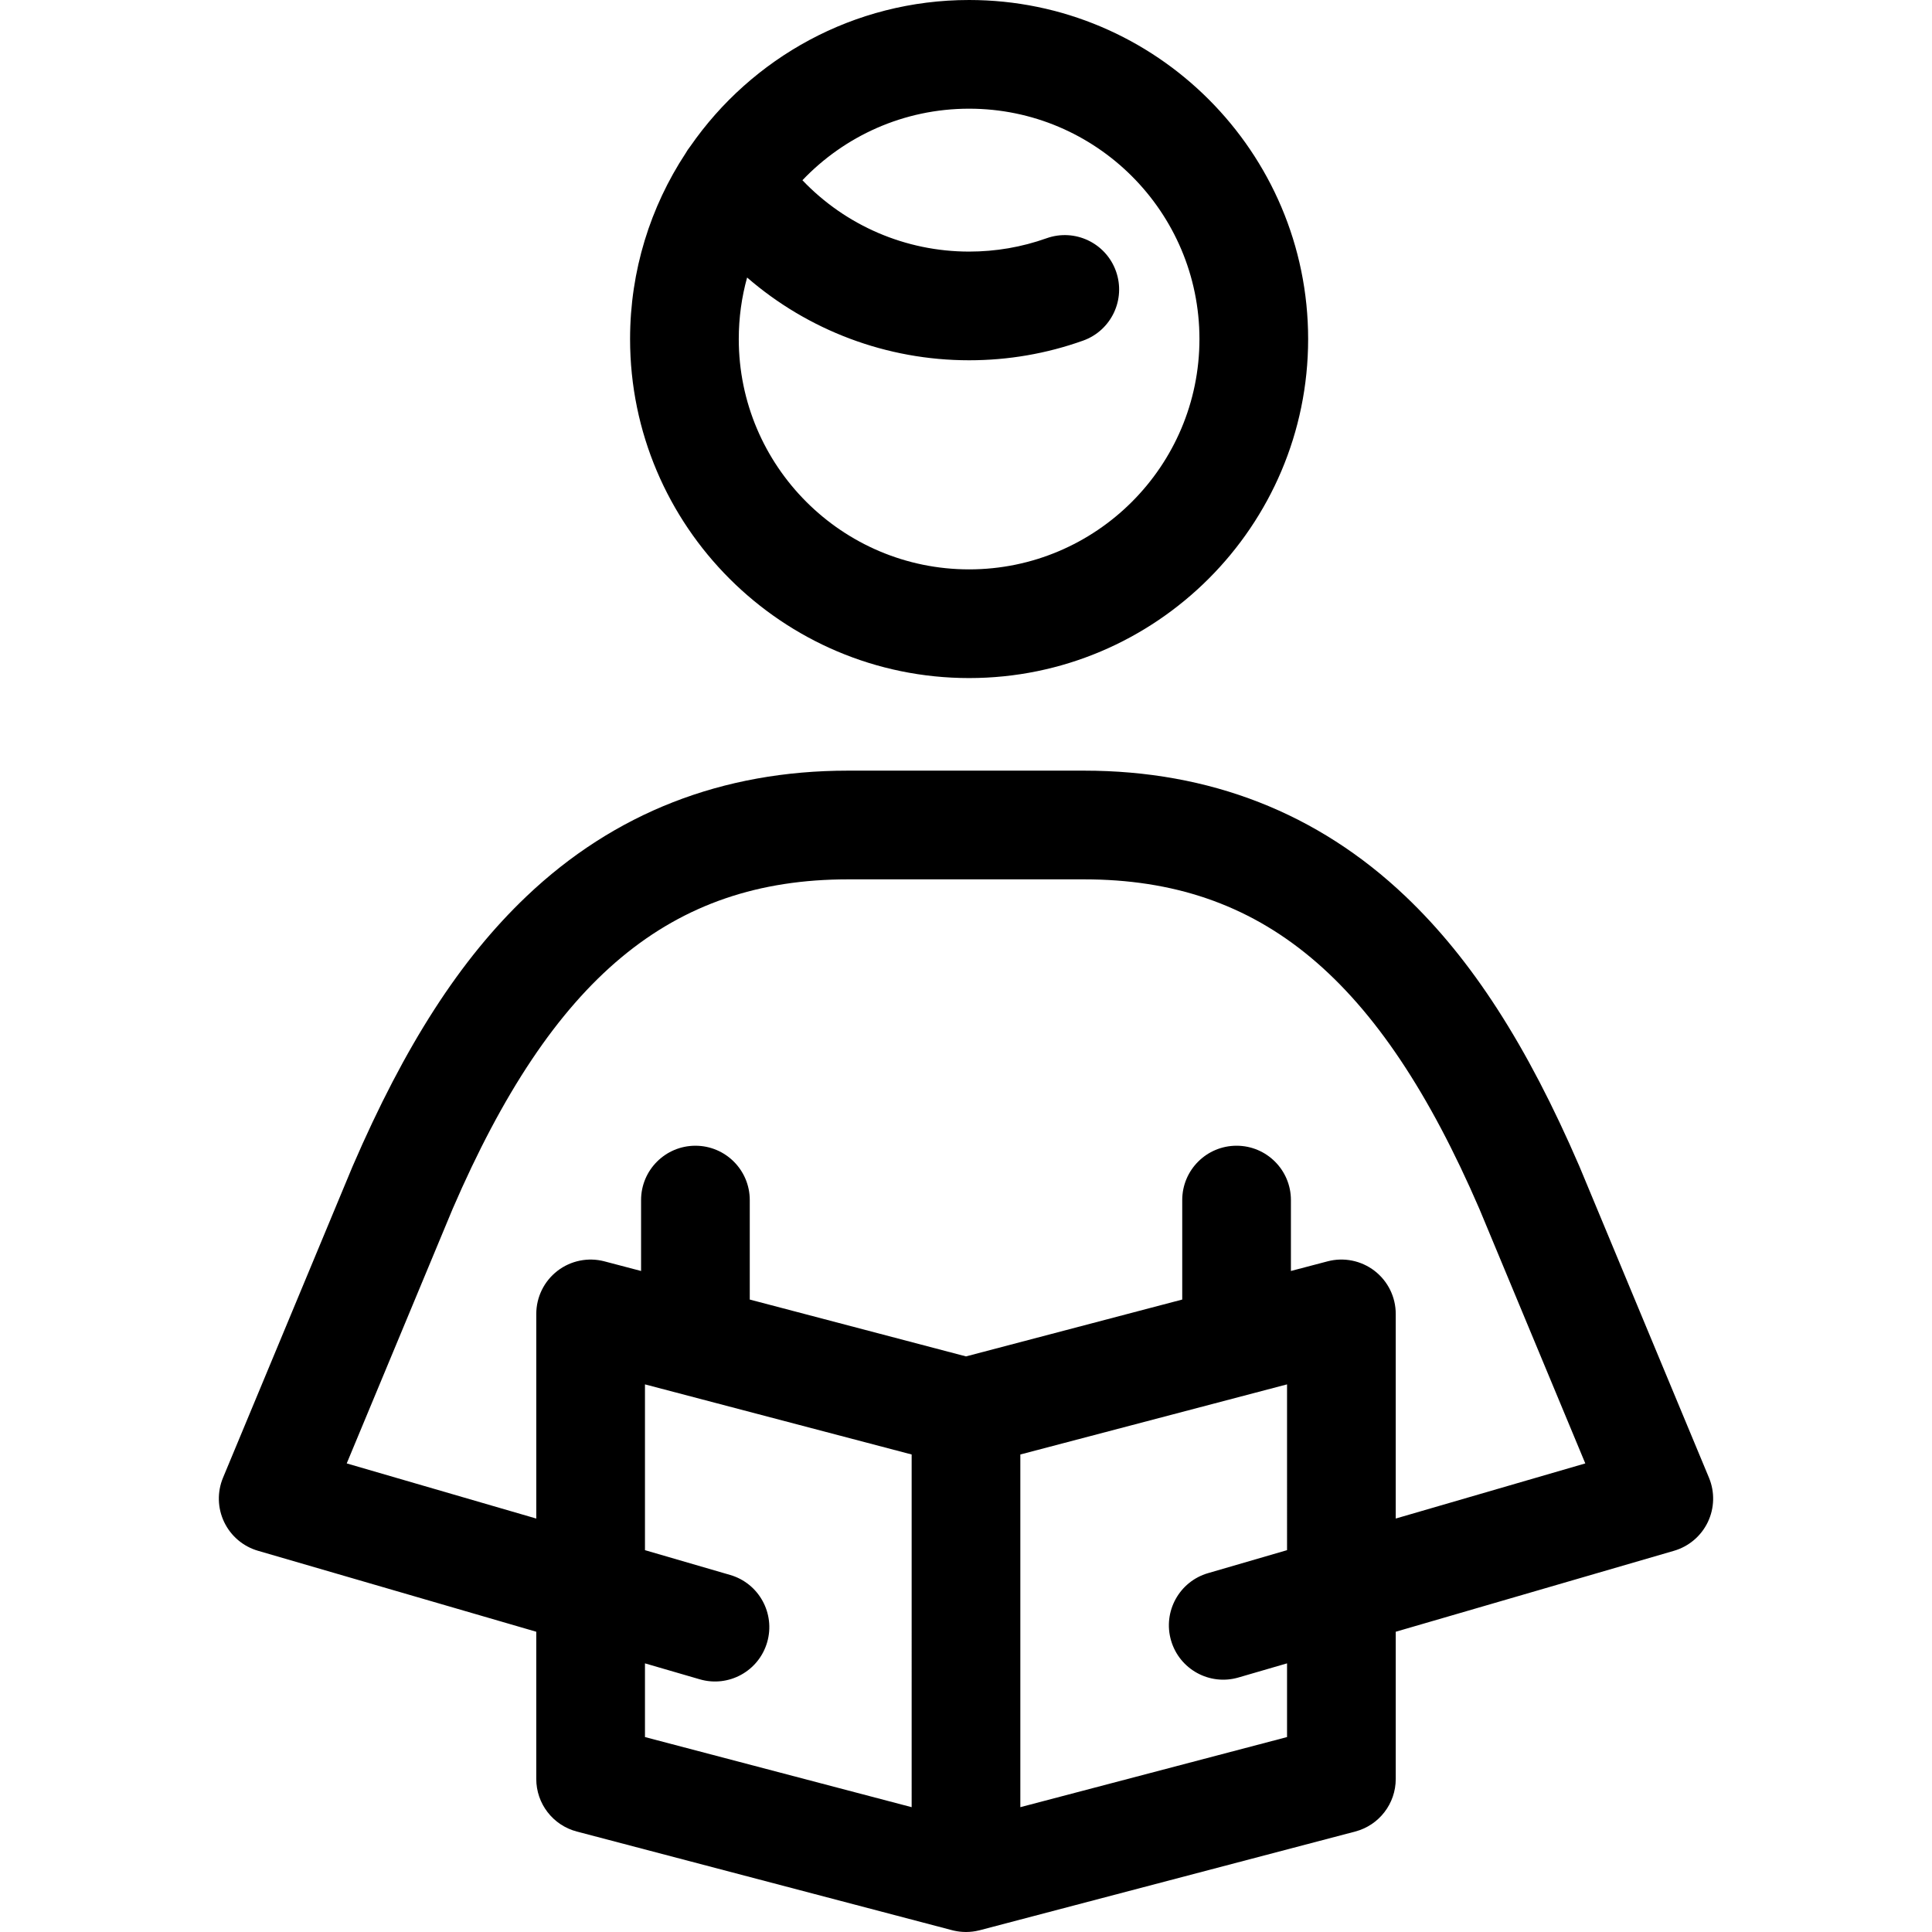 <?xml version="1.0" encoding="iso-8859-1"?>
<!-- Generator: Adobe Illustrator 17.1.0, SVG Export Plug-In . SVG Version: 6.00 Build 0)  -->
<!DOCTYPE svg PUBLIC "-//W3C//DTD SVG 1.1//EN" "http://www.w3.org/Graphics/SVG/1.1/DTD/svg11.dtd">
<svg version="1.1" id="Capa_1" xmlns="http://www.w3.org/2000/svg" xmlns:xlink="http://www.w3.org/1999/xlink" x="0px" y="0px"
	 viewBox="0 0 319.957 319.957" style="enable-background:new 0 0 319.957 319.957;" xml:space="preserve">
<path d="M283.022,244.724l-21.434-51.506c-0.016-0.037-0.031-0.073-0.047-0.11c-8.646-20.021-17.788-34.213-28.771-44.661
	c-14.521-13.816-32.436-20.821-53.244-20.821h-39.098c-20.808,0-38.722,7.005-53.243,20.821
	c-10.981,10.448-20.123,24.639-28.77,44.661c-0.016,0.037-0.031,0.074-0.047,0.11l-21.434,51.506
	c-0.983,2.365-0.914,5.036,0.192,7.346s3.144,4.039,5.603,4.754l46.082,13.407v24.383c0,4.089,2.757,7.665,6.712,8.704
	l62.149,16.339c0.081,0.021,0.163,0.042,0.245,0.061l0.001,0c0.005,0.001,0.011,0.002,0.016,0.003
	c0.005,0.001,0.013,0.003,0.019,0.004c0.007,0.001,0.014,0.003,0.021,0.005c0.006,0.001,0.013,0.003,0.019,0.004
	c0.008,0.002,0.015,0.003,0.022,0.005c0.001,0,0.002,0,0.003,0c0.634,0.142,1.274,0.212,1.913,0.216c0,0,0.014,0,0.021,0
	c0.01,0,0.016,0,0.024,0c0.008,0,0.015,0,0.021,0c0.007,0,0.016,0,0.023,0h0.001c0.698-0.003,1.4-0.088,2.092-0.258
	c0.001,0,0.002,0,0.002,0c0.007-0.001,0.014-0.003,0.02-0.004c0.001,0,0.002,0,0.003-0.001c0.007-0.001,0.014-0.003,0.021-0.005
	c0.002,0,0.004-0.001,0.006-0.001c0.005-0.001,0.009-0.002,0.014-0.003c0.007-0.001,0.014-0.003,0.021-0.005
	c0.006-0.002,0.013-0.003,0.019-0.005c0.015-0.003,0.029-0.007,0.044-0.011c0.001,0,0.002,0,0.003-0.001l0.003,0
	c0.002,0,0.003-0.001,0.005-0.001l62.161-16.341c3.955-1.04,6.712-4.615,6.712-8.704v-24.383l46.08-13.407
	c2.459-0.715,4.496-2.444,5.603-4.754S284.005,247.089,283.022,244.724z M150.978,299.285l-44.165-11.611v-12.206l9.077,2.641
	c4.778,1.39,9.768-1.355,11.156-6.127c1.389-4.772-1.354-9.767-6.127-11.156l-14.106-4.104v-27.457l44.165,11.611V299.285z
	 M213.147,256.721l-13.081,3.806c-4.772,1.389-7.516,6.383-6.127,11.156s6.38,7.516,11.156,6.127l8.052-2.343v12.207l-44.169,11.611
	v-58.408l44.169-11.612V256.721z M231.147,251.484v-33.891c0-2.791-1.294-5.423-3.504-7.127s-5.087-2.287-7.784-1.577l-6.071,1.596
	v-11.742c0-4.971-4.029-9-9-9s-9,4.029-9,9v16.475l-35.81,9.415l-35.81-9.415v-16.474c0-4.971-4.029-9-9-9s-9,4.029-9,9v11.742
	l-6.067-1.595c-2.695-0.709-5.573-0.127-7.784,1.577c-2.209,1.704-3.504,4.337-3.504,7.127v33.892l-31.393-9.133l17.545-42.161
	c16.527-38.243,36.109-54.564,65.466-54.564h39.096c29.356,0,48.938,16.321,65.466,54.564l17.545,42.161L231.147,251.484z
	 M160.494,112.294c30.959,0,56.146-25.188,56.146-56.147C216.641,25.188,191.453,0,160.494,0c-19.108,0-36.018,9.595-46.164,24.22
	c-0.298,0.374-0.563,0.768-0.796,1.179c-5.808,8.839-9.188,19.406-9.188,30.749C104.347,87.107,129.534,112.294,160.494,112.294z
	 M123.728,45.96c10.088,8.743,23.081,13.705,36.767,13.705c6.468,0,12.815-1.094,18.864-3.251c4.682-1.669,7.124-6.818,5.455-11.5
	c-1.669-4.681-6.816-7.124-11.5-5.454c-4.104,1.463-8.417,2.205-12.819,2.205c-10.533,0-20.465-4.327-27.607-11.817
	C139.839,22.553,149.646,18,160.494,18c21.034,0,38.146,17.113,38.146,38.147c0,21.034-17.112,38.147-38.146,38.147
	s-38.147-17.113-38.147-38.147C122.347,52.62,122.828,49.204,123.728,45.96z"/>
<g>
</g>
<g>
</g>
<g>
</g>
<g>
</g>
<g>
</g>
<g>
</g>
<g>
</g>
<g>
</g>
<g>
</g>
<g>
</g>
<g>
</g>
<g>
</g>
<g>
</g>
<g>
</g>
<g>
</g>
</svg>
